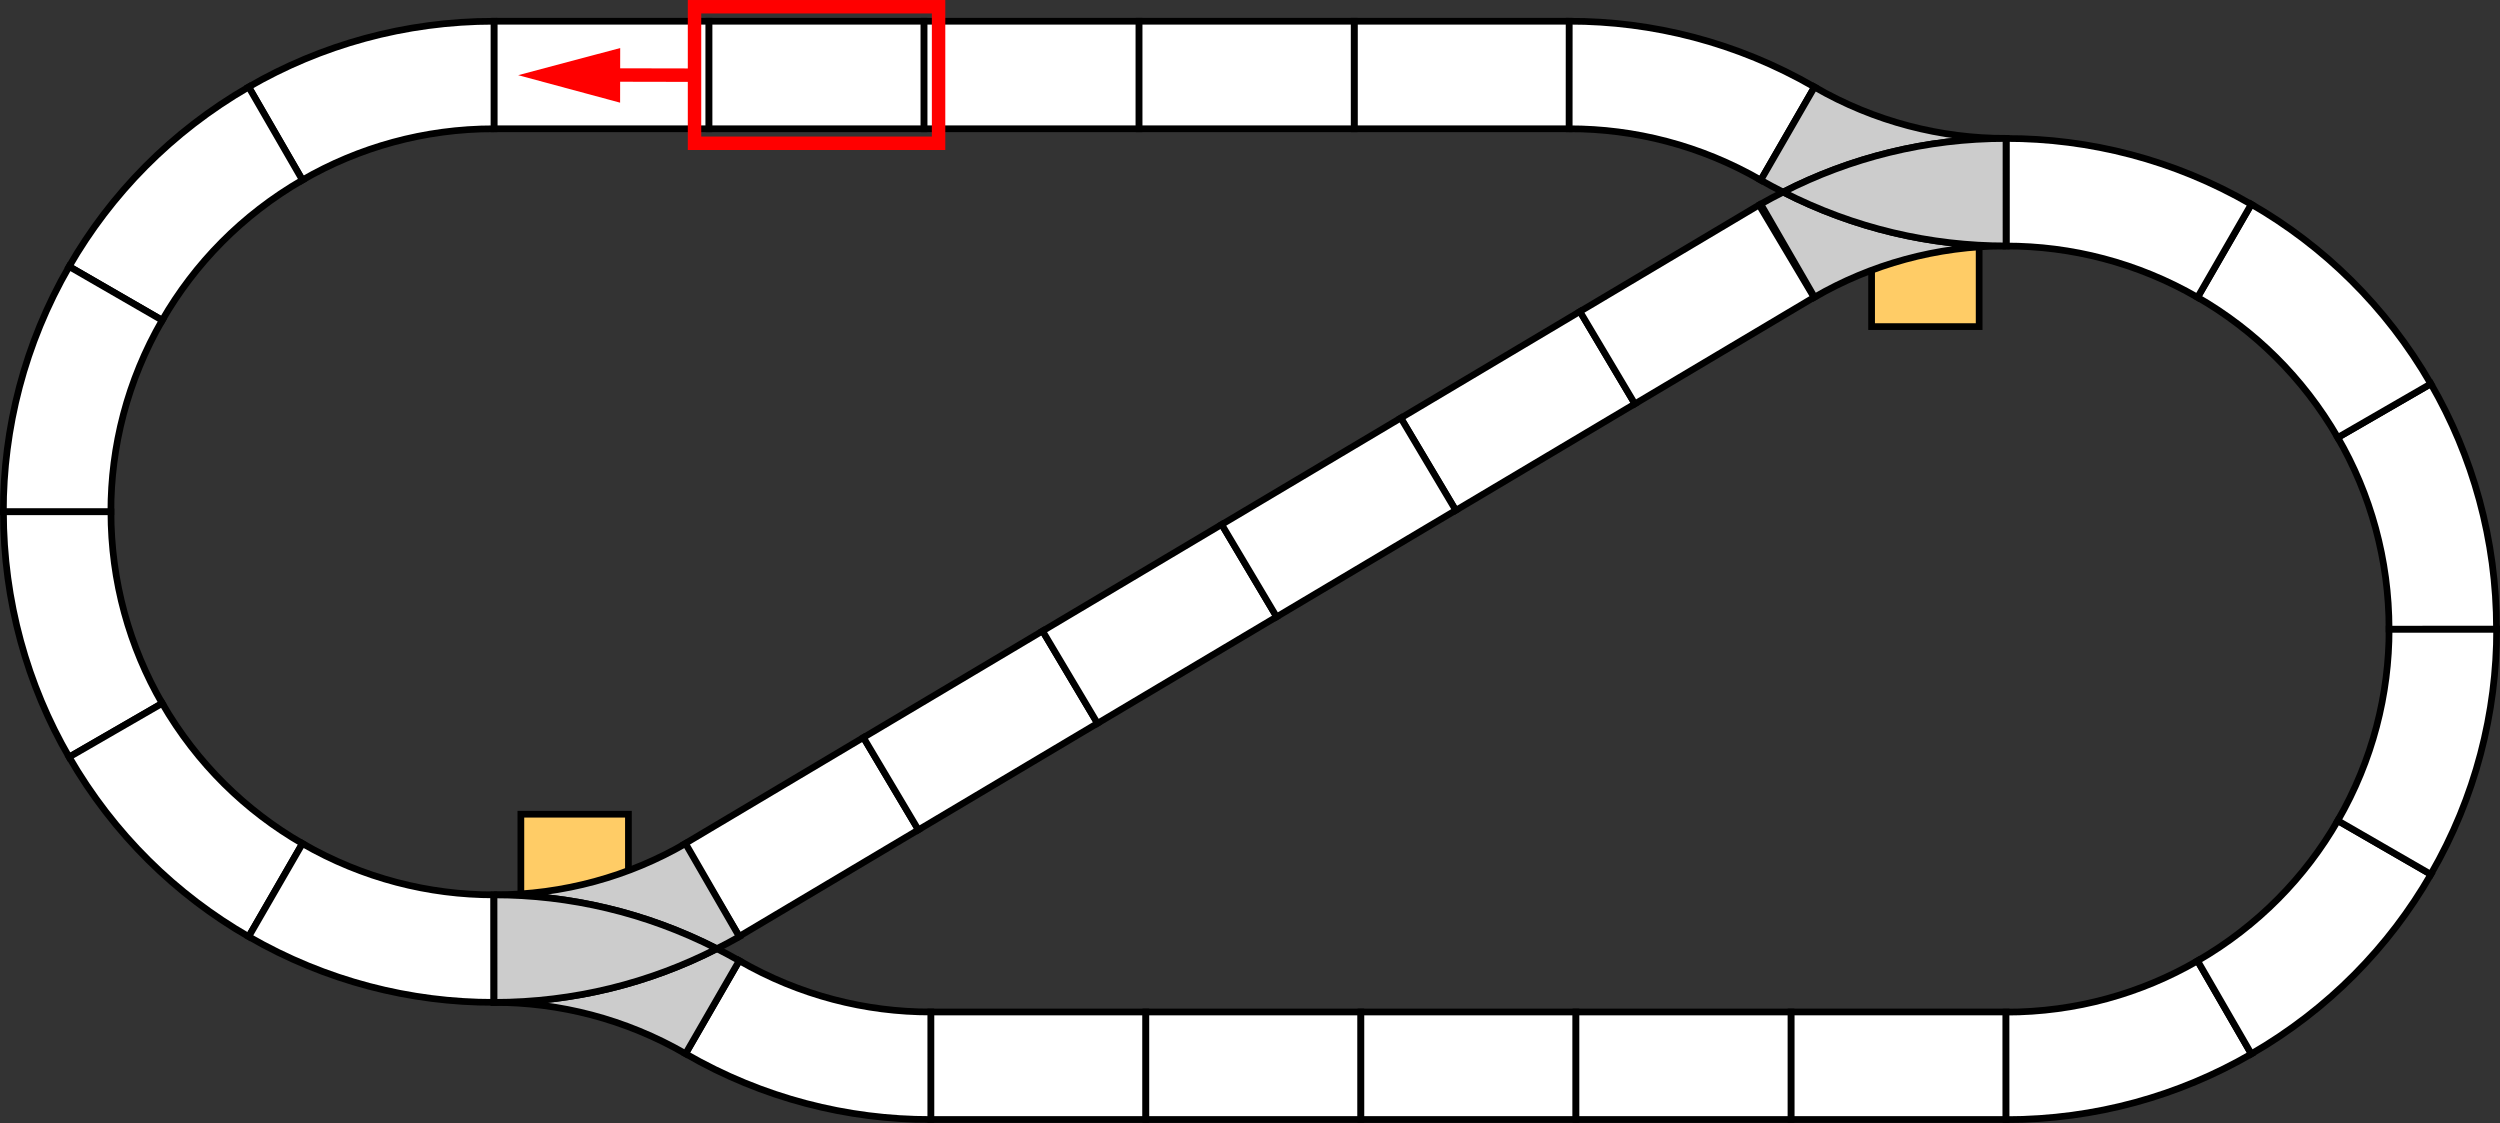 <?xml version="1.0" encoding="utf-8"?>
<!-- Generator: Adobe Illustrator 12.0.1, SVG Export Plug-In . SVG Version: 6.00 Build 51448)  -->
<!DOCTYPE svg PUBLIC "-//W3C//DTD SVG 1.1//EN" "http://www.w3.org/Graphics/SVG/1.1/DTD/svg11.dtd">
<svg  version="1.1" id="Layer_1" xmlns="http://www.w3.org/2000/svg" xmlns:xlink="http://www.w3.org/1999/xlink" width="105.458" height="47.372"
	 viewBox="0 0 105.458 47.372" overflow="visible" enable-background="new 0 0 105.458 47.372" xml:space="preserve">
<rect x="0" y="0" width="105.458" height="47.372" fill="#333333" stroke="none"/>
<rect x="20.838" y="0.896" fill="#FFFFFF" stroke="#000000" stroke-width="0.283" width="9.07" height="4.536"/>
<rect x="29.909" y="0.896" fill="#FFFFFF" stroke="#000000" stroke-width="0.283" width="9.072" height="4.536"/>
<rect x="38.981" y="0.896" fill="#FFFFFF" stroke="#000000" stroke-width="0.283" width="9.07" height="4.536"/>
<rect x="57.124" y="0.896" fill="#FFFFFF" stroke="#000000" stroke-width="0.283" width="9.07" height="4.536"/>
<rect x="75.549" y="42.688" fill="#FFFFFF" stroke="#000000" stroke-width="0.283" width="9.072" height="4.536"/>
<rect x="48.051" y="0.896" fill="#FFFFFF" stroke="#000000" stroke-width="0.283" width="9.072" height="4.536"/>
<rect x="39.264" y="42.689" fill="#FFFFFF" stroke="#000000" stroke-width="0.283" width="9.072" height="4.535"/>
<rect x="48.336" y="42.689" fill="#FFFFFF" stroke="#000000" stroke-width="0.283" width="9.07" height="4.535"/>
<rect x="57.407" y="42.689" fill="#FFFFFF" stroke="#000000" stroke-width="0.283" width="9.072" height="4.535"/>
<rect x="66.479" y="42.689" fill="#FFFFFF" stroke="#000000" stroke-width="0.283" width="9.07" height="4.535"/>
<rect x="59.663" y="15.059" transform="matrix(0.859 -0.511 0.511 0.859 0.146 35.185)" fill="#FFFFFF" stroke="#000000" stroke-width="0.279" width="8.795" height="4.536"/>
<rect x="67.221" y="10.563" transform="matrix(0.859 -0.511 0.511 0.859 3.507 38.417)" fill="#FFFFFF" stroke="#000000" stroke-width="0.279" width="8.795" height="4.536"/>
<rect x="29.43" y="33.044" transform="matrix(0.859 -0.511 0.511 0.859 -13.298 22.257)" fill="#FFFFFF" stroke="#000000" stroke-width="0.279" width="8.793" height="4.535"/>
<rect x="36.987" y="28.548" transform="matrix(0.859 -0.511 0.511 0.859 -9.937 25.488)" fill="#FFFFFF" stroke="#000000" stroke-width="0.279" width="8.795" height="4.535"/>
<rect x="44.546" y="24.052" transform="matrix(0.859 -0.511 0.511 0.859 -6.576 28.72)" fill="#FFFFFF" stroke="#000000" stroke-width="0.279" width="8.795" height="4.535"/>
<rect x="52.104" y="19.556" transform="matrix(0.859 -0.511 0.511 0.859 -3.215 31.952)" fill="#FFFFFF" stroke="#000000" stroke-width="0.279" width="8.795" height="4.535"/>
<path fill="#FFFFFF" stroke="#000000" stroke-width="0.283" d="M12.756,7.595c2.377-1.375,5.137-2.163,8.082-2.163V0.896
	c-3.771,0-7.307,1.009-10.35,2.771L12.756,7.595z"/>
<path fill="#FFFFFF" stroke="#000000" stroke-width="0.283" d="M6.842,13.51c1.371-2.38,3.367-4.442,5.916-5.914l-2.268-3.927
	c-3.264,1.885-5.822,4.525-7.576,7.573L6.842,13.51z"/>
<path fill="#FFFFFF" stroke="#000000" stroke-width="0.283" d="M4.678,21.589c-0.004-2.746,0.693-5.529,2.166-8.079l-3.928-2.268
	c-1.885,3.265-2.779,6.831-2.775,10.347H4.678z"/>
<path fill="#FFFFFF" stroke="#000000" stroke-width="0.283" d="M6.842,29.67c-1.375-2.377-2.162-5.137-2.162-8.081H0.145
	c0,3.771,1.008,7.306,2.77,10.349L6.842,29.67z"/>
<path fill="#FFFFFF" stroke="#000000" stroke-width="0.283" d="M12.758,35.584c-2.379-1.371-4.441-3.367-5.914-5.916l-3.928,2.268
	c1.885,3.266,4.527,5.822,7.574,7.576L12.758,35.584z"/>
<path fill="#FFFFFF" stroke="#000000" stroke-width="0.283" d="M20.838,37.748c-2.746,0.002-5.531-0.695-8.08-2.166l-2.268,3.928
	c3.266,1.885,6.832,2.779,10.348,2.773V37.748z"/>
<path fill="#FFFFFF" stroke="#000000" stroke-width="0.283" d="M92.7,40.531c-2.377,1.377-5.137,2.164-8.08,2.164l0.002,4.535
	c3.77,0,7.305-1.008,10.348-2.77L92.7,40.531z"/>
<path fill="#FFFFFF" stroke="#000000" stroke-width="0.283" d="M98.614,34.617c-1.369,2.381-3.365,4.441-5.914,5.914l2.268,3.926
	c3.264-1.885,5.822-4.525,7.576-7.572L98.614,34.617z"/>
<path fill="#FFFFFF" stroke="#000000" stroke-width="0.283" d="M100.78,26.537c0.002,2.748-0.695,5.529-2.166,8.08l3.926,2.266
	c1.887-3.264,2.781-6.83,2.777-10.346H100.78z"/>
<path fill="#FFFFFF" stroke="#000000" stroke-width="0.283" d="M98.614,18.458c1.377,2.377,2.162,5.136,2.164,8.081l4.533-0.002
	c0.002-3.771-1.008-7.306-2.768-10.349L98.614,18.458z"/>
<path fill="#FFFFFF" stroke="#000000" stroke-width="0.283" d="M92.7,12.542c2.381,1.373,4.439,3.367,5.914,5.916l3.926-2.268
	c-1.885-3.266-4.525-5.822-7.572-7.576L92.7,12.542z"/>
<path fill="#FFFFFF" stroke="#000000" stroke-width="0.283" d="M84.62,10.378c2.748-0.002,5.529,0.695,8.08,2.166l2.266-3.926
	c-3.264-1.887-6.83-2.78-10.346-2.777V10.378z"/>
<path fill="#FFFFFF" stroke="#000000" stroke-width="0.283" d="M66.194,5.432c2.748-0.002,5.529,0.695,8.082,2.166l2.266-3.927
	c-3.266-1.886-6.832-2.779-10.346-2.776L66.194,5.432z"/>
<path fill="#FFFFFF" stroke="#000000" stroke-width="0.283" d="M39.264,42.689c-2.746,0.003-5.529-0.695-8.08-2.166l-2.266,3.928
	c3.264,1.885,6.83,2.779,10.346,2.774V42.689z"/>
<g>
	<rect x="78.95" y="5.841" fill="#FFCC66" stroke="#000000" stroke-width="0.283" width="4.537" height="7.936"/>
	<g>
		<path fill="#CCCCCC" stroke="#000000" stroke-width="0.283" d="M74.274,7.599c0.312,0.18,0.627,0.342,0.943,0.504
			c2.822-1.443,6.016-2.264,9.402-2.262l0.002,4.533V5.837c-2.746,0.004-5.529-0.693-8.08-2.166L74.274,7.599z"/>
		<path fill="#CCCCCC" stroke="#000000" stroke-width="0.283" d="M74.272,8.608l2.27,3.93c2.377-1.377,5.135-2.162,8.08-2.164
			c-3.182,0.002-6.4-0.736-9.404-2.271C74.897,8.265,74.581,8.431,74.272,8.608z"/>
		<path fill="#CCCCCC" stroke="#000000" stroke-width="0.283" d="M75.217,8.103c3.004,1.535,6.223,2.273,9.404,2.271L84.62,5.841
			C81.233,5.839,78.04,6.659,75.217,8.103z"/>
	</g>
</g>
<g>
	<rect x="21.972" y="34.346" fill="#FFCC66" stroke="#000000" stroke-width="0.283" width="4.537" height="7.936"/>
	<g>
		<path fill="#CCCCCC" stroke="#000000" stroke-width="0.283" d="M31.184,40.525c-0.311-0.18-0.625-0.342-0.941-0.506
			c-2.822,1.443-6.016,2.264-9.402,2.264l-0.002-4.535v4.537c2.746-0.004,5.529,0.693,8.08,2.166L31.184,40.525z"/>
		<path fill="#CCCCCC" stroke="#000000" stroke-width="0.283" d="M31.188,39.514l-2.27-3.93c-2.379,1.377-5.135,2.162-8.08,2.164
			c3.182-0.002,6.4,0.738,9.404,2.271C30.561,39.857,30.879,39.691,31.188,39.514z"/>
		<path fill="#CCCCCC" stroke="#000000" stroke-width="0.283" d="M30.243,40.02c-3.004-1.533-6.223-2.273-9.404-2.271l0.002,4.535
			C24.227,42.283,27.42,41.463,30.243,40.02z"/>
	</g>
</g>
<g>
	<rect x="29.297" y="0.284" fill="none" stroke="#FF0000" stroke-width="0.567" width="10.295" height="5.76"/>
	<g>
		<g>
			<line fill="none" stroke="#FF0000" stroke-width="0.567" x1="29.29" y1="3.171" x2="25.374" y2="3.163"/>
			<polygon fill="#FF0000" points="26.162,2.026 21.858,3.171 26.158,4.331 			"/>
		</g>
	</g>
</g>
</svg>
